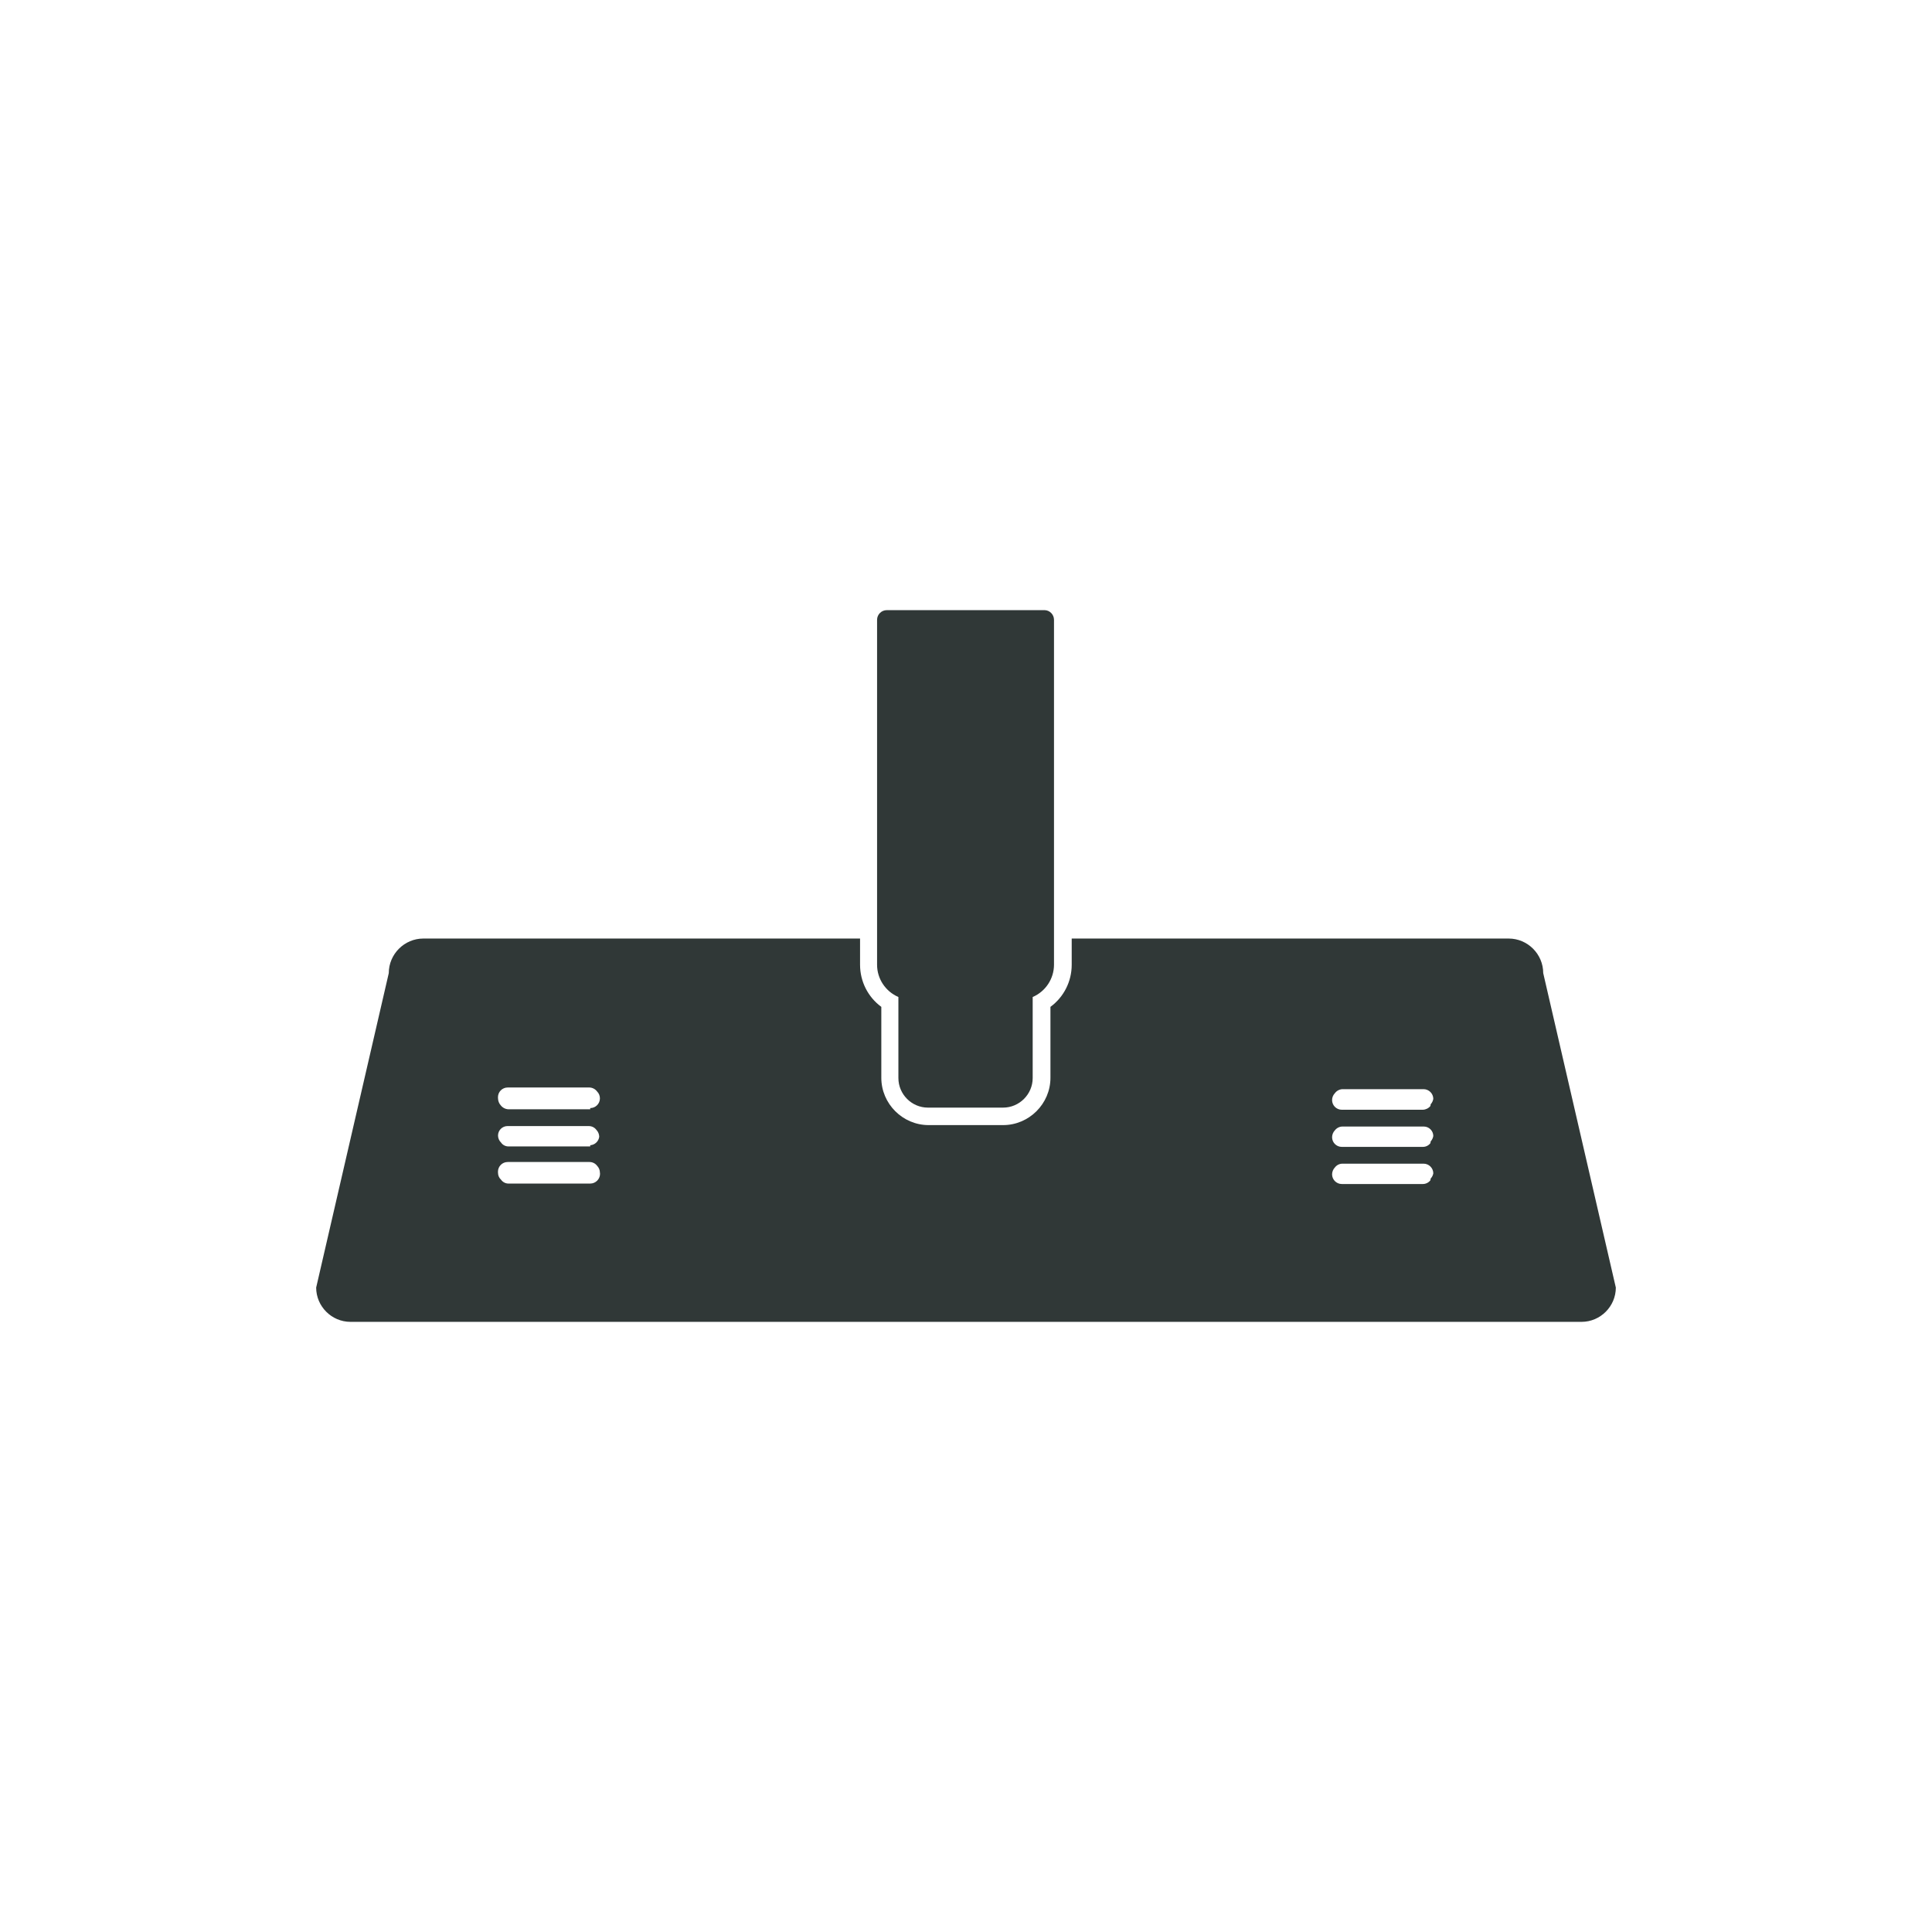 <svg xmlns="http://www.w3.org/2000/svg" xmlns:xlink="http://www.w3.org/1999/xlink" xmlns:serif="http://www.serif.com/" width="100%" height="100%" viewBox="0 0 512 512" xml:space="preserve" style="fill-rule:evenodd;clip-rule:evenodd;stroke-linejoin:round;stroke-miterlimit:2;"><rect id="hygitex-icon29" x="0" y="0" width="512" height="512" style="fill:none;"></rect><g id="hygitex-icon291" serif:id="hygitex-icon29"><rect x="0" y="0" width="512" height="512" style="fill:none;"></rect><path d="M276.876,161.696c1.352,0.045 2.445,1.185 2.445,2.567l0,91.418c-0.015,3.706 -2.232,7.063 -5.649,8.536l-0,21.476c-0,4.299 -3.539,7.837 -7.838,7.837l-19.927,0c-4.298,0 -7.822,-3.538 -7.822,-7.837l0,-21.476c-3.417,-1.473 -5.65,-4.83 -5.65,-8.536l0,-91.418c0,-1.428 1.17,-2.567 2.567,-2.567l41.874,0Zm132.093,96.187l19.243,83.339c0,4.981 -4.101,9.082 -9.082,9.082l-326.26,-0c-4.981,-0 -9.082,-4.101 -9.082,-9.082l19.243,-83.339c0,-5.027 4.132,-9.158 9.144,-9.158l115.75,-0l-0,6.956c-0,4.42 2.095,8.551 5.634,11.148l0,18.803c0,6.881 5.665,12.531 12.546,12.531l19.729,-0c6.881,-0 12.546,-5.65 12.546,-12.531l-0,-18.803c3.539,-2.597 5.635,-6.728 5.635,-11.148l-0,-6.956l115.81,-0c5.028,-0 9.144,4.131 9.144,9.158Zm-252.551,36.088l0,-0.319c1.413,0 2.567,-1.155 2.567,-2.567c-0,-0.684 -0.258,-1.337 -0.744,-1.822c-0.471,-0.639 -1.216,-1.034 -2.005,-1.064l-21.704,0c-1.413,0 -2.567,1.154 -2.567,2.567c-0,0.106 -0,0.212 0.015,0.319c0.015,0.699 0.273,1.367 0.759,1.883c0.487,0.608 1.216,0.972 2.005,1.003l21.674,-0Zm-21.674,19.684l21.689,-0c1.413,-0 2.582,-1.17 2.582,-2.582c0,-0.107 -0.015,-0.197 -0.03,-0.304c-0,-0.683 -0.274,-1.336 -0.744,-1.823c-0.471,-0.623 -1.216,-1.002 -2.005,-1.002l-21.704,-0c-1.413,-0 -2.567,1.154 -2.567,2.567c-0,0.106 -0,0.213 0.015,0.319c0,0.699 0.304,1.352 0.82,1.822c0.441,0.623 1.17,1.003 1.944,1.003Zm244.334,-0.881l0.061,-0.441c0.364,-0.379 0.607,-0.866 0.699,-1.382c-0,-1.412 -1.17,-2.566 -2.567,-2.566l-21.507,-0c-0.774,-0 -1.519,0.364 -2.005,1.002c-0.47,0.486 -0.729,1.139 -0.744,1.822c0,1.398 1.154,2.567 2.567,2.567l21.491,0c0.79,0 1.534,-0.379 2.005,-1.002Zm0,-19.684l0.061,-0.441c0.364,-0.394 0.607,-0.896 0.699,-1.442c-0,-1.398 -1.17,-2.567 -2.567,-2.567l-21.507,-0c-0.79,0.03 -1.534,0.425 -2.005,1.063c-0.47,0.486 -0.744,1.139 -0.744,1.822c0,1.413 1.154,2.567 2.567,2.567l21.491,0c0.79,-0.03 1.519,-0.395 2.005,-1.002Zm-222.66,10.723l0,-0.319c1.23,-0.076 2.233,-1.033 2.385,-2.248c-0.015,-0.684 -0.289,-1.337 -0.76,-1.823c-0.471,-0.638 -1.215,-1.002 -2.005,-1.002l-21.552,0c-1.367,0 -2.506,1.124 -2.506,2.506c0,0.714 0.304,1.382 0.82,1.883c0.441,0.638 1.17,1.003 1.944,1.003l21.674,-0Zm222.66,-0.881l0.061,-0.44c0.364,-0.395 0.607,-0.897 0.699,-1.443c-0,-1.368 -1.14,-2.506 -2.507,-2.506l-21.567,-0c-0.774,-0 -1.519,0.379 -2.005,1.002c-0.47,0.486 -0.729,1.139 -0.744,1.823c0,1.412 1.154,2.567 2.567,2.567l21.491,-0c0.79,-0 1.534,-0.365 2.005,-1.003Z" style="fill:#303837;"></path></g></svg>
